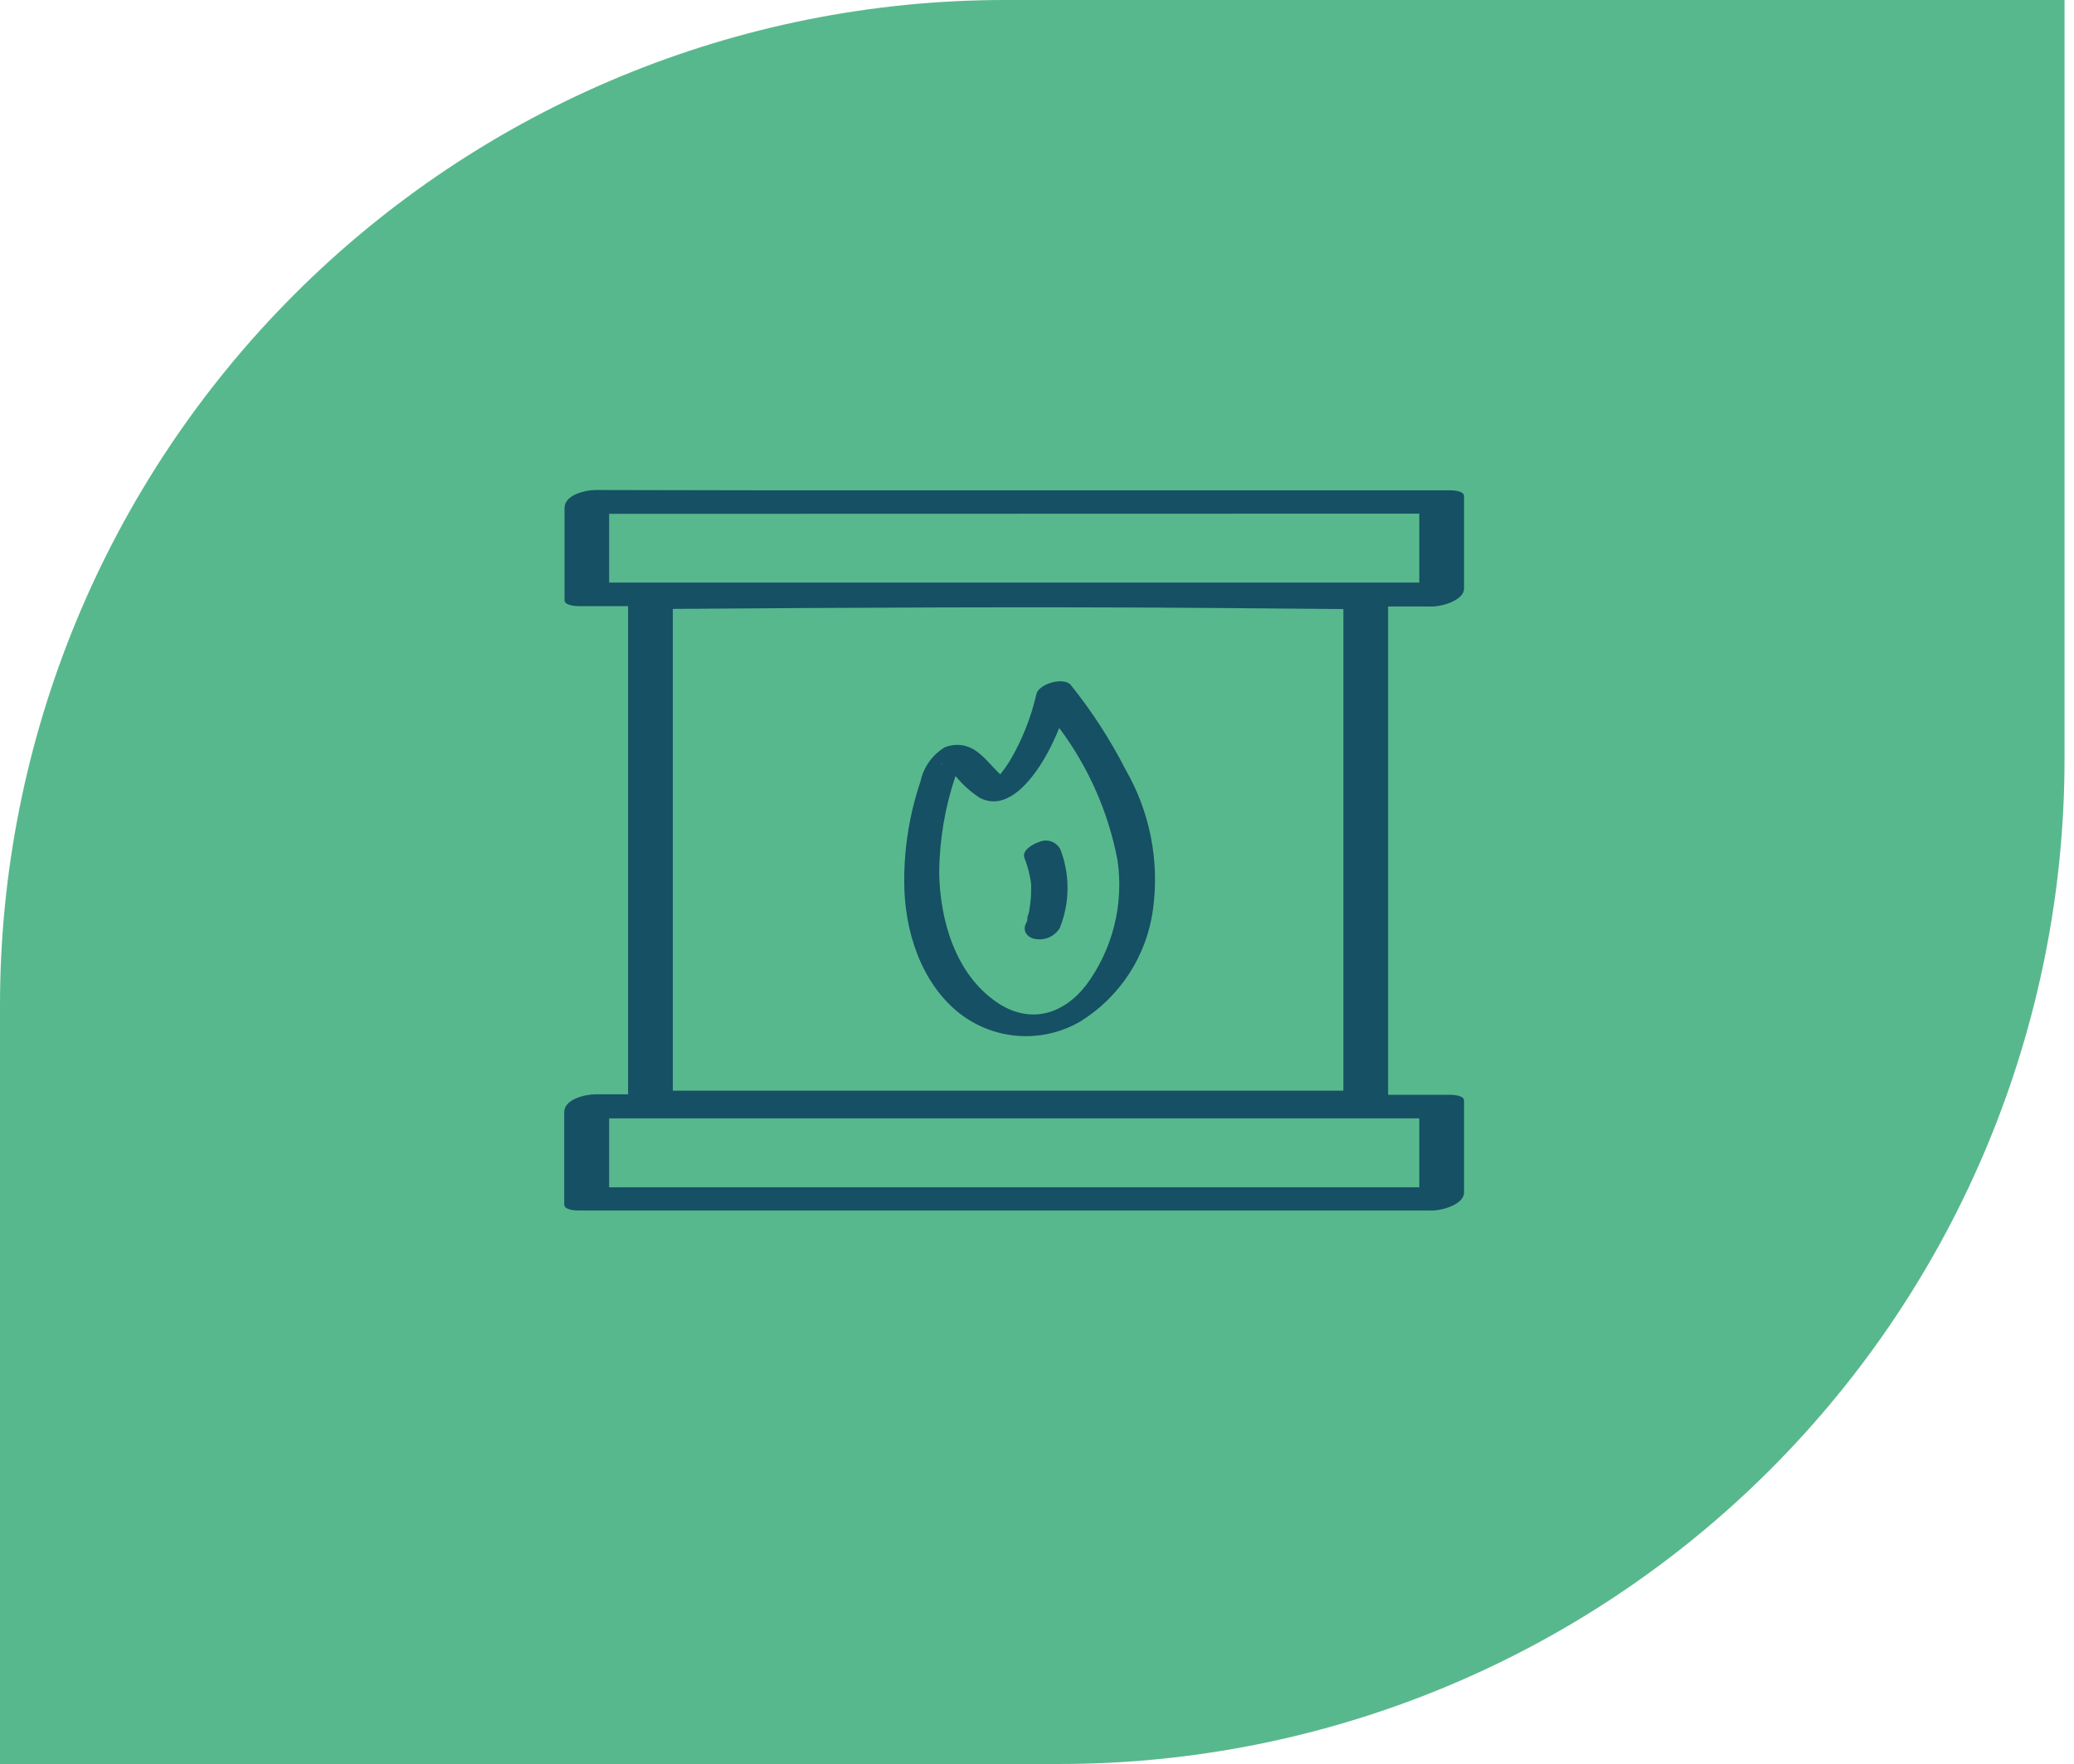 <svg xmlns="http://www.w3.org/2000/svg" width="127" height="108" viewBox="0 0 127 108" fill="none"><path d="M0 108V61.52C0.005 45.206 6.489 29.561 18.025 18.025C29.561 6.489 45.206 0.005 61.52 0H126.42V46.5C126.412 62.812 119.927 78.453 108.391 89.985C96.855 101.518 81.212 107.997 64.9 108H0Z" fill="#58B88D"></path><path d="M87.48 37.13C88.28 37.19 89.65 36.74 89.65 36.04V30.37C89.65 30.06 89.01 30.02 88.83 30.02C74.99 30.02 61.157 30.02 47.33 30.02L36.48 30C35.87 30 34.57 30.29 34.57 31.09V36.75C34.57 37.06 35.21 37.11 35.39 37.11H38.46V67H36.46C35.85 67 34.55 67.29 34.55 68.09V73.75C34.55 74.07 35.19 74.11 35.37 74.11H87.48C88.28 74.17 89.65 73.73 89.65 73.02V67.38C89.65 67.07 89.01 67.03 88.83 67.03H85V37.13H87.48ZM82.26 66.78H41.2V37.28C52.12 37.2 63.02 37.14 73.94 37.22L82.26 37.29V66.78ZM76.81 31.45H86.91V35.67H37.3V31.46C50.473 31.453 63.643 31.45 76.81 31.45ZM43 72.69H37.3V68.47C50.473 68.47 63.643 68.47 76.81 68.47H86.91V72.69H43Z" fill="#165064"></path><path d="M65.57 41.94C65.14 41.41 63.57 41.88 63.46 42.51C63.137 43.915 62.604 45.263 61.88 46.51C61.688 46.822 61.478 47.123 61.25 47.41C60.77 46.96 60.36 46.41 59.84 46.03C59.56 45.812 59.228 45.672 58.877 45.624C58.525 45.577 58.167 45.624 57.84 45.76C57.467 45.987 57.144 46.288 56.892 46.644C56.639 46.999 56.461 47.403 56.37 47.83C55.715 49.763 55.377 51.789 55.37 53.83C55.37 53.83 55.37 53.88 55.37 53.91C55.37 53.94 55.37 53.96 55.37 53.99C55.37 56.93 56.37 60.18 58.79 62.07C59.827 62.866 61.076 63.338 62.381 63.425C63.685 63.512 64.986 63.211 66.12 62.56C67.338 61.813 68.373 60.803 69.15 59.604C69.927 58.405 70.426 57.047 70.61 55.63C71.001 52.689 70.411 49.701 68.93 47.13C67.99 45.29 66.864 43.551 65.57 41.94ZM57.69 46.79C57.682 46.792 57.673 46.792 57.665 46.789C57.657 46.787 57.649 46.783 57.643 46.777C57.637 46.771 57.633 46.763 57.631 46.755C57.628 46.747 57.628 46.738 57.63 46.73C57.63 46.73 57.65 46.76 57.69 46.79ZM66.52 60.3C65.09 62.15 63.02 62.73 61.02 61.35C58.51 59.63 57.56 56.35 57.51 53.44C57.526 51.423 57.864 49.421 58.51 47.51C58.935 48.031 59.437 48.483 60 48.85C61.82 49.79 63.44 47.4 64.16 46.07C64.421 45.584 64.655 45.083 64.86 44.57C66.652 46.962 67.873 49.733 68.43 52.67C68.824 55.366 68.138 58.108 66.52 60.3Z" fill="#165064"></path><path d="M63.63 51.55C63.27 51.66 62.53 52.07 62.74 52.55C62.873 52.89 62.977 53.242 63.05 53.6C63.09 53.775 63.12 53.952 63.14 54.13C63.14 54.18 63.14 54.23 63.14 54.28C63.145 54.373 63.145 54.467 63.14 54.56C63.136 54.922 63.103 55.283 63.04 55.64C63.04 55.82 62.96 55.99 62.91 56.17C62.913 56.213 62.913 56.257 62.91 56.3C62.91 56.39 62.84 56.49 62.8 56.59C62.6 57.07 62.98 57.45 63.46 57.5C63.737 57.537 64.02 57.494 64.273 57.375C64.527 57.256 64.741 57.067 64.89 56.83C65.517 55.284 65.531 53.556 64.93 52C64.812 51.773 64.612 51.6 64.37 51.516C64.128 51.432 63.863 51.444 63.63 51.55Z" fill="#165064"></path></svg>